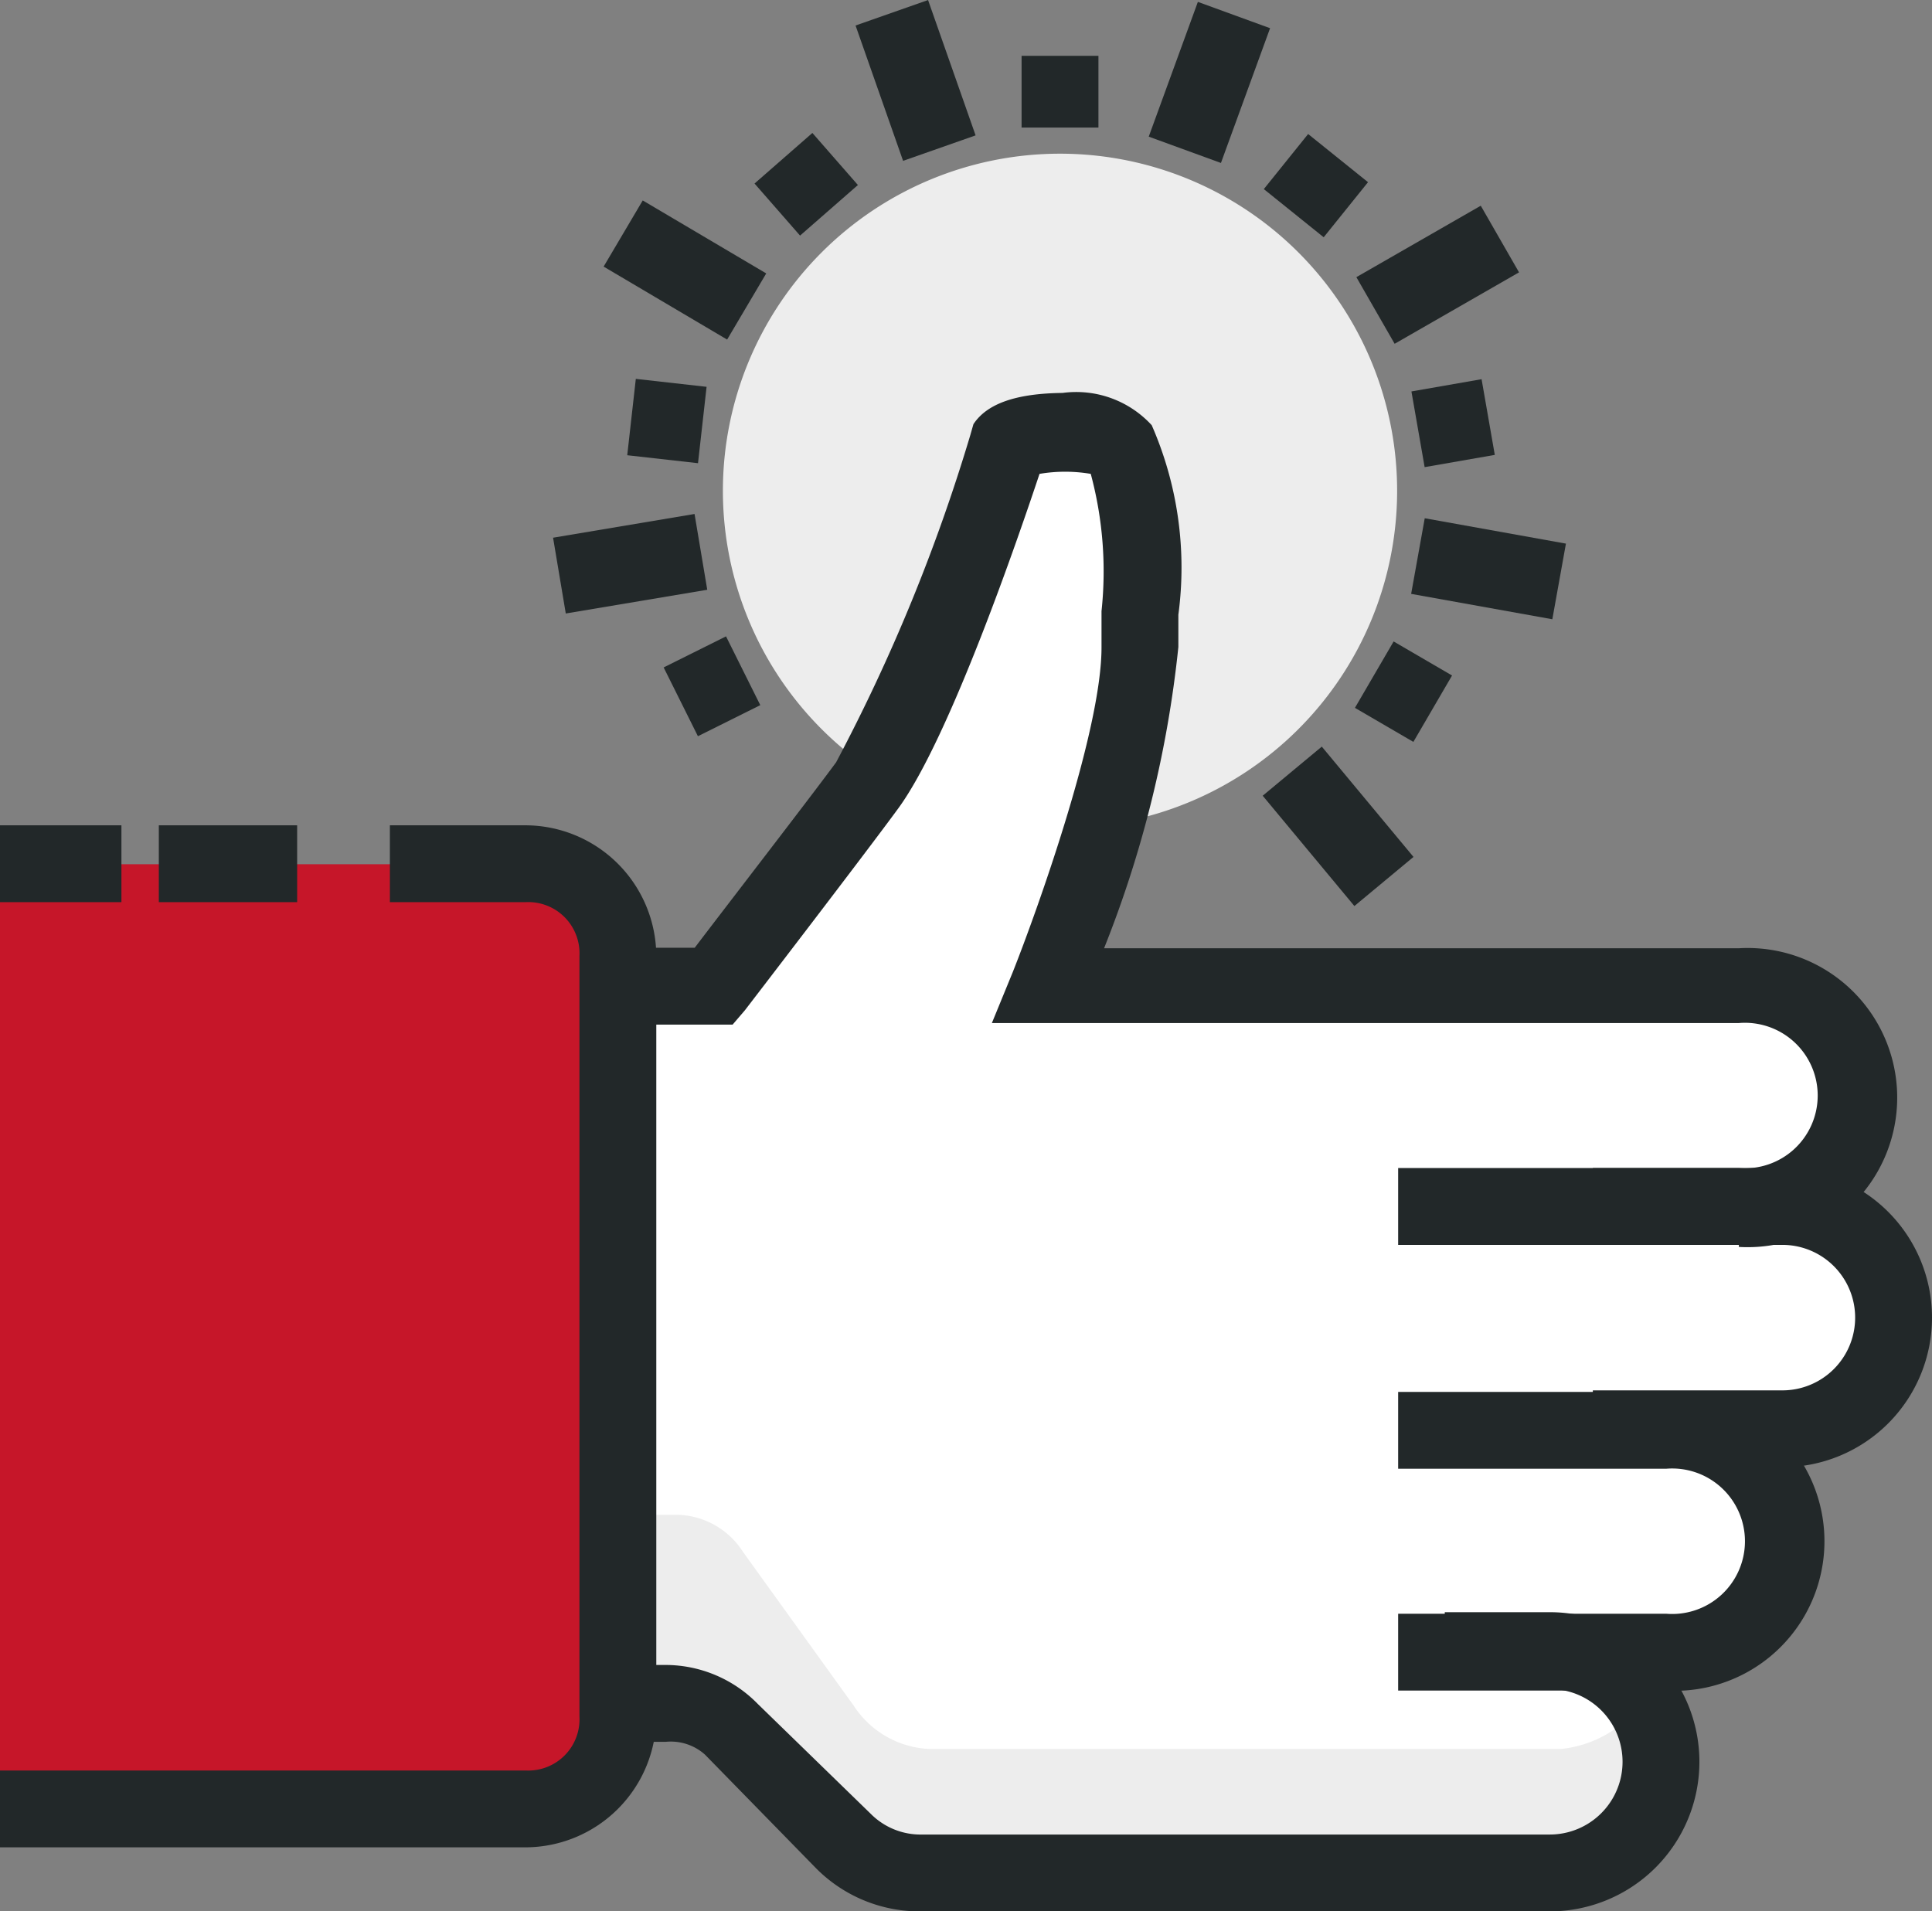 <?xml version="1.0" encoding="UTF-8"?> <svg xmlns="http://www.w3.org/2000/svg" viewBox="0 0 37.71 37.31"><rect x="0" y="0" width="37.71" height="37.31" fill="#808080" stroke="none"/> <defs> <style>.a{fill:#ededed;}.b{fill:#fff;}.c{fill:#f1f2f2;}.d{fill:#222829;}.e{fill:#c61629;}</style> </defs> <title>ic_12</title> <path class="a" d="M27.27,9.59A6.58,6.58,0,1,1,20.69,3,6.58,6.58,0,0,1,27.27,9.59Z"></path> <path class="b" d="M35,23.55h-.86a2.17,2.17,0,1,0,0-4.33H20.69s1.79-4.5,1.78-6.63c0-1,.23-2.95-.37-3.88a2.33,2.33,0,0,0-2.22,0s-1.65,5.11-2.74,6.6c-.62.85-3,3.93-3,3.93H10.47l-1.93,14h4.71a1.74,1.74,0,0,1,1.25.53l2.16,2.21a2.1,2.1,0,0,0,1.48.62H30.47a2.17,2.17,0,0,0,0-4.34h2.27a2.17,2.17,0,1,0,0-4.33H35a2.17,2.17,0,0,0,0-4.34Z"></path> <path class="c" d="M20.69,17.43h.65a18.66,18.66,0,0,0,1.13-4.84c0-.58.08-1.5,0-2.35,0,.2,0,.4,0,.56C22.48,12.93,20.69,17.43,20.69,17.43Z"></path> <path class="a" d="M30.47,34.14H18.14a1.86,1.86,0,0,1-1.48-.85l-2.16-3a1.56,1.56,0,0,0-1.25-.72H8.78l-.24,3.57h4.71a1.55,1.55,0,0,1,1.25.71l2.16,1.84a1.86,1.86,0,0,0,1.48.85H30.47c1.19,0,2.16-1.32,2.16-2.94a3.66,3.66,0,0,0-.2-1.21A2.24,2.24,0,0,1,30.47,34.14Z"></path> <path class="d" d="M34.79,28.64h-3.7v-1.5h3.7a1.42,1.42,0,1,0,0-2.84h-3.7V22.8h3.7a2.92,2.92,0,1,1,0,5.84Z"></path> <path class="d" d="M32.52,33H27.29v-1.5h5.23a1.42,1.42,0,1,0,0-2.83H27.29v-1.5h5.23a2.92,2.92,0,1,1,0,5.83Z"></path> <path class="d" d="M30.25,37.31H17.92a2.84,2.84,0,0,1-2-.85l-2.16-2.21A1,1,0,0,0,13,34H8.32v-1.5H13a2.52,2.52,0,0,1,1.79.76L17,35.41a1.37,1.37,0,0,0,1,.4H30.25a1.42,1.42,0,0,0,0-2.84H28.2v-1.5h2.05a2.92,2.92,0,0,1,0,5.84Z"></path> <path class="d" d="M33.94,24.3H27.29V22.8h6.65a1.42,1.42,0,1,0,0-2.83H19.36l.41-1c.48-1.21,1.74-4.73,1.73-6.35,0-.2,0-.43,0-.69a7.32,7.32,0,0,0-.21-2.68,3,3,0,0,0-1,0c-.39,1.17-1.74,5.13-2.75,6.52-.62.85-3,3.95-3,3.95L14.3,20H10.25v-1.5h3.31c.6-.79,2.26-2.94,2.76-3.62a35,35,0,0,0,2.62-6.39L19,8.28c.27-.41.85-.6,1.74-.61a2,2,0,0,1,1.74.63A6.93,6.93,0,0,1,23,12c0,.23,0,.45,0,.63a21.92,21.92,0,0,1-1.45,5.88H33.94a2.92,2.92,0,1,1,0,5.83Z"></path> <rect class="e" x="-3.19" y="20.06" width="18.44" height="12.06" transform="translate(32.11 20.06) rotate(90)"></rect> <rect class="d" y="16.11" width="2.37" height="1.5"></rect> <path class="d" d="M10.26,36.06H0v-1.5H10.26a1,1,0,0,0,1.05-1.05V18.66a1,1,0,0,0-1.05-1.05H7.61v-1.5h2.65a2.56,2.56,0,0,1,2.55,2.55V33.51A2.56,2.56,0,0,1,10.26,36.06Z"></path> <rect class="d" x="3.1" y="16.11" width="2.7" height="1.5"></rect> <rect class="d" x="19.94" y="1.09" width="1.5" height="1.4"></rect> <rect class="d" x="22.2" y="0.86" width="2.8" height="1.5" transform="translate(14.01 23.23) rotate(-69.97)"></rect> <rect class="d" x="25" y="2.87" width="1.38" height="1.5" transform="translate(6.76 21.37) rotate(-51.18)"></rect> <rect class="d" x="26.66" y="4.61" width="2.8" height="1.5" transform="translate(1.06 14.69) rotate(-29.87)"></rect> <rect class="d" x="27.67" y="7.51" width="1.39" height="1.5" transform="translate(-1 5) rotate(-9.9)"></rect> <rect class="d" x="28.3" y="9.7" width="1.5" height="2.8" transform="translate(12.99 37.73) rotate(-79.81)"></rect> <rect class="d" x="26.64" y="12.84" width="1.5" height="1.32" transform="translate(1.94 30.37) rotate(-59.77)"></rect> <rect class="d" x="25.37" y="14.73" width="1.5" height="2.8" transform="translate(-4.28 20.42) rotate(-39.73)"></rect> <rect class="d" x="13.22" y="12.65" width="1.36" height="1.5" transform="translate(-4.52 7.6) rotate(-26.48)"></rect> <rect class="d" x="10.9" y="10.25" width="2.8" height="1.5" transform="translate(-1.65 2.19) rotate(-9.52)"></rect> <rect class="d" x="12.27" y="7.52" width="1.5" height="1.39" transform="translate(3.4 20.24) rotate(-83.59)"></rect> <rect class="d" x="12.62" y="3.87" width="1.5" height="2.8" transform="translate(2.03 14.1) rotate(-59.42)"></rect> <rect class="d" x="14.99" y="2.92" width="1.5" height="1.35" transform="translate(1.52 11.25) rotate(-41.16)"></rect> <rect class="d" x="17.12" y="0.17" width="1.5" height="2.8" transform="translate(0.49 6.01) rotate(-19.35)"></rect> </svg> 
